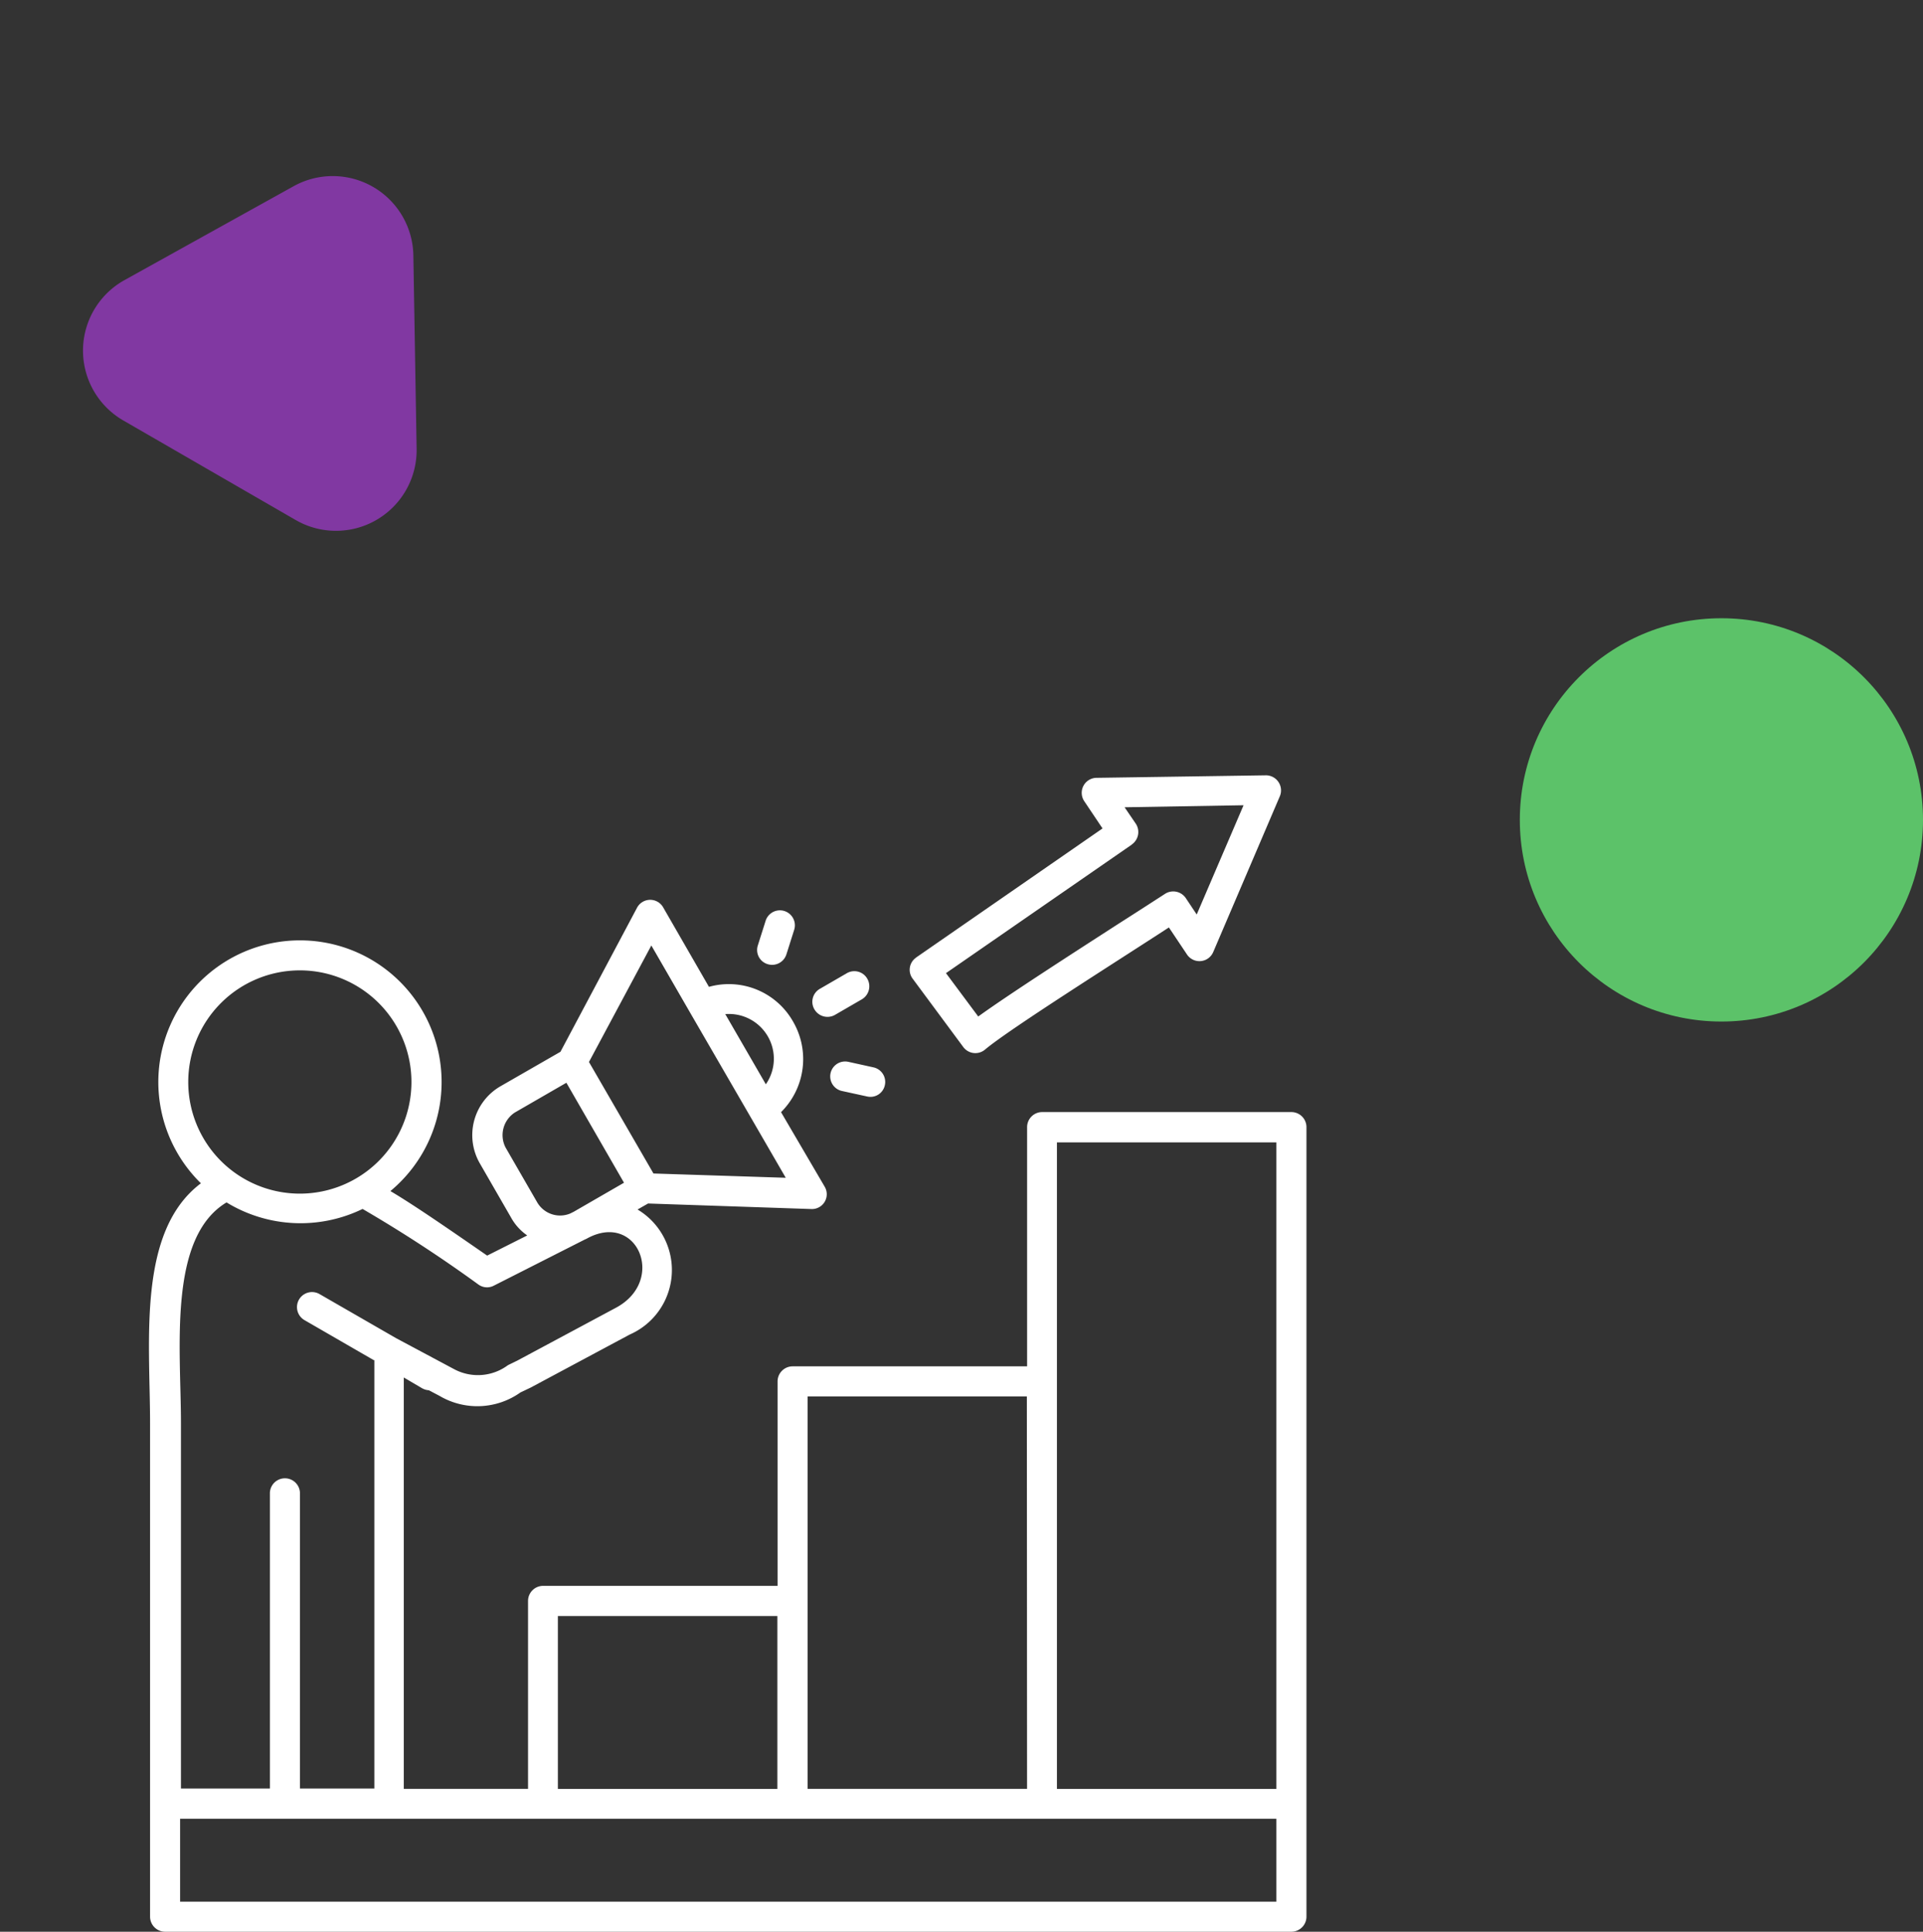 <svg xmlns="http://www.w3.org/2000/svg" width="47.696" height="47.899" viewBox="0 0 47.696 47.899">
  <rect x="0" y="0" width="47.696" height="47.899" fill="#333333" stroke="none"/>
  <g id="Group_13587" data-name="Group 13587" transform="translate(-187.304 -3259.67)">
    <g id="Group_13466" data-name="Group 13466" transform="translate(15089.535 -7019.106)">
      <path id="Path_32657" data-name="Path 32657" d="M43.992,29.716l4.623-3.2-.454-.677a.372.372,0,0,1,.317-.578l4.188-.062a.374.374,0,0,1,.348.516h0l-1.653,3.865a.372.372,0,0,1-.659.05l-.441-.659C48.975,29.809,46.291,31.5,45.7,32a.373.373,0,0,1-.547-.075l-1.243-1.678a.366.366,0,0,1,.081-.528Zm5.35-2.8-4.61,3.188.8,1.075c.758-.547,2.343-1.566,3.48-2.3.528-.336.957-.615,1.15-.739a.376.376,0,0,1,.516.1l.273.41,1.162-2.709-2.951.05.273.4a.376.376,0,0,1-.093.522ZM31.906,40.447a.4.4,0,0,1-.168-.05l-.454-.267v10.2h3.082v-4.66a.374.374,0,0,1,.373-.373h5.816v-5.07a.374.374,0,0,1,.373-.373h5.816V33.922a.374.374,0,0,1,.373-.373H53.3a.374.374,0,0,1,.373.373V53.5a.374.374,0,0,1-.373.373H25.364a.374.374,0,0,1-.373-.373V41.261c0-2.044-.323-4.753,1.261-5.946a3.513,3.513,0,1,1,4.7.193c.572.336,1.479.963,2.4,1.6l.994-.5a1.3,1.3,0,0,1-.4-.441l-.777-1.348h0a1.4,1.4,0,0,1,.51-1.908l1.491-.857,1.9-3.573a.37.37,0,0,1,.652,0l1.131,1.963a1.83,1.83,0,0,1,2.088.864h0a1.851,1.851,0,0,1-.3,2.243L41.724,35.4a.367.367,0,0,1-.336.553h0l-4.045-.137-.261.149a1.747,1.747,0,0,1-.193,3.1l-2.461,1.317-.249.118a1.846,1.846,0,0,1-2.007.087ZM30.539,39.7l-1.721-.994a.373.373,0,0,1,.373-.646l1.9,1.094,1.442.77a1.25,1.25,0,0,0,1.336-.1c.075-.037.155-.075.23-.112L36.548,38.4c1.249-.671.534-2.38-.7-1.727-.031.019-.062.031-.087.043l-2.243,1.137a.364.364,0,0,1-.379-.025,33.816,33.816,0,0,0-2.877-1.877,3.52,3.52,0,0,1-3.374-.162c-1.46.876-1.131,3.635-1.131,5.468v9.066h2.206v-7.32a.373.373,0,0,1,.746,0v7.32h1.845V39.7Zm.124-8.854a2.768,2.768,0,1,0,0,3.915,2.768,2.768,0,0,0,0-3.915Zm4.747,5.219.087-.043,1.249-.721-1.429-2.479-1.28.739a.669.669,0,0,0-.23.864l.789,1.367a.656.656,0,0,0,.814.273Zm-4.5,15.006H25.736v2.057H52.927V51.072ZM52.927,34.3H47.484V50.332h5.443ZM46.738,40.6H41.3v9.73h5.443ZM40.55,46.045H35.106v4.287H40.55Zm1.429-14.906a.375.375,0,0,1-.51-.137.369.369,0,0,1,.137-.51l.665-.385a.369.369,0,0,1,.51.137.375.375,0,0,1-.137.51Zm-1.205-1.5a.372.372,0,0,1-.466.242.367.367,0,0,1-.242-.466l.193-.609a.371.371,0,1,1,.708.224Zm1.373,3.386a.37.37,0,1,1,.168-.721l.621.137a.37.37,0,0,1,.28.441.365.365,0,0,1-.441.28ZM38.4,31.108l-.976-1.69-1.547,2.889,1.6,2.765,3.281.106Zm1.864,1.752a1.107,1.107,0,0,0,.05-1.187h0a1.114,1.114,0,0,0-1.056-.553Z" transform="translate(-14923.5 10272.802)" fill="#fff"/>
    </g>
    <circle id="Ellipse_5705" data-name="Ellipse 5705" cx="5" cy="5" r="5" transform="translate(225 3275)" fill="#5cc269"/>
    <path id="Polygon_33" data-name="Polygon 33" d="M4.285,2.858a2,2,0,0,1,3.43,0l2.468,4.113A2,2,0,0,1,8.468,10H3.532A2,2,0,0,1,1.817,6.971Z" transform="translate(192.304 3259.67) rotate(30)" fill="#8138a2"/>
  </g>
</svg>
